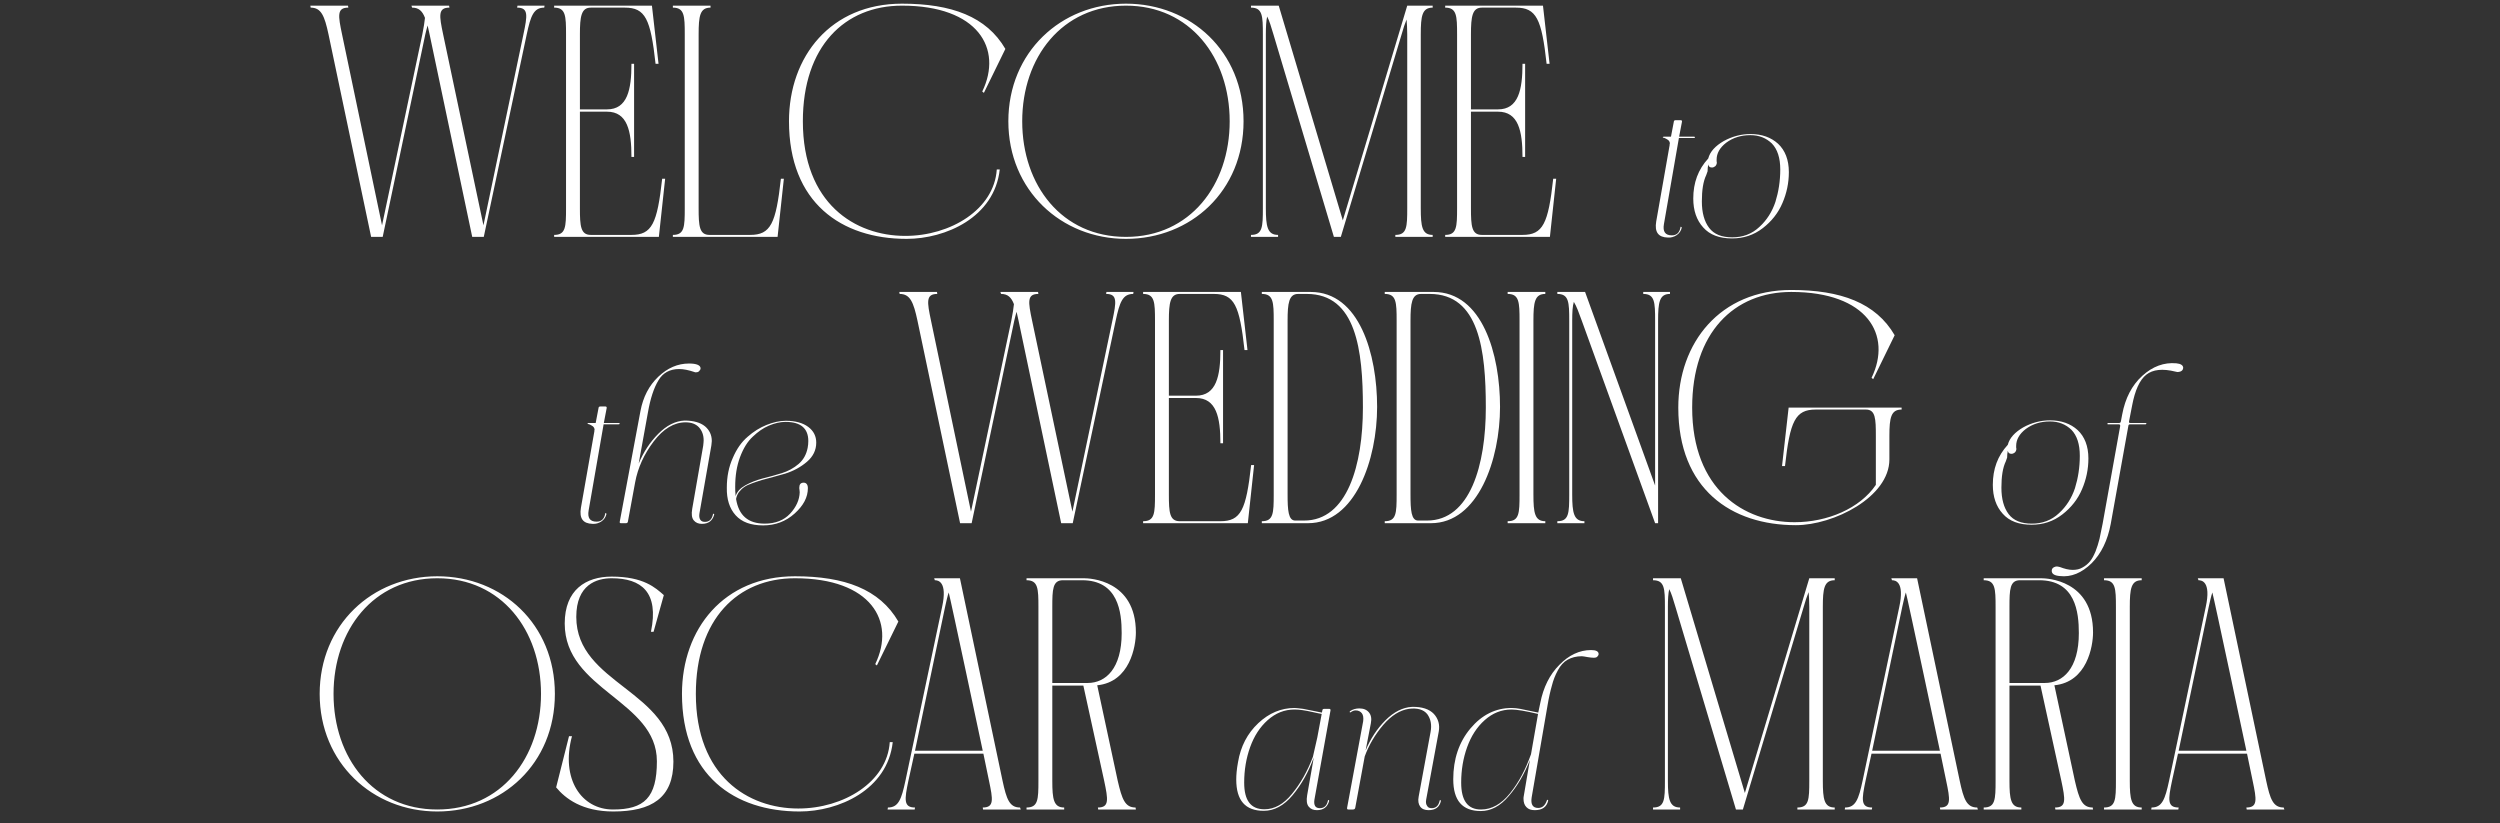 <?xml version="1.0" encoding="UTF-8"?> <svg xmlns="http://www.w3.org/2000/svg" width="328" height="108" viewBox="0 0 328 108" fill="none"><rect x="0" y="0" width="328" height="108" fill="#333333" stroke="none"/><path d="M43.101 4.511C42.581 2.084 42.147 1.001 40.76 1.001L40.717 0.741H45.658L45.701 1.001C44.184 1.001 44.358 2.041 44.878 4.511L50.122 29.563L55.41 4.511C55.583 3.601 55.713 2.864 55.757 2.344C55.41 1.434 54.933 1.001 54.066 1.001L53.98 0.741H58.921L58.964 1.001C57.447 1.001 57.62 2.041 58.14 4.511L63.428 29.563L68.672 4.511C69.193 2.041 69.366 1.001 67.849 1.001L67.892 0.741H71.446L71.403 1.001C70.016 1.001 69.626 2.084 69.106 4.511L63.471 31.08H61.955L56.363 4.511C56.277 4.078 56.19 3.688 56.103 3.341C56.017 3.688 55.887 4.078 55.8 4.511L50.209 31.08H48.692L43.101 4.511ZM74.264 4.511C74.264 2.084 74.221 1.001 72.704 1.001V0.741H85.533L86.4 8.369H86.01C85.359 2.474 84.666 1.001 81.979 1.001H77.515C76.258 1.001 76.084 2.171 76.084 4.511V14.35H79.638C82.326 14.35 82.846 11.75 82.846 8.369H83.192V20.591H82.846C82.846 17.211 82.326 14.653 79.638 14.653H76.084V27.309C76.084 29.65 76.171 30.82 77.515 30.82H82.846C85.533 30.82 86.226 29.346 86.876 23.452H87.267L86.443 31.08H72.704V30.82C74.221 30.82 74.264 29.78 74.264 27.309V4.511ZM102.843 23.452L102.019 31.08H88.28V30.82C89.797 30.82 89.84 29.78 89.84 27.309V4.511C89.84 2.084 89.797 1.001 88.28 1.001V0.741H93.221V1.001C91.834 1.001 91.66 2.084 91.66 4.511V27.309C91.66 29.65 91.747 30.82 93.091 30.82H98.422C101.109 30.82 101.802 29.346 102.453 23.452H102.843ZM118.945 31.34C110.406 31.34 103.515 26.616 103.515 15.91C103.515 7.372 109.02 0.481 118.338 0.481C124.839 0.481 129.434 2.171 131.904 6.418L129.087 12.183L128.87 12.01C131.601 6.375 128.307 0.741 118.338 0.741C110.84 0.741 105.335 6.072 105.335 15.91C105.335 26.703 112.183 30.95 118.771 30.95C124.709 30.95 130.43 27.483 130.777 22.238H131.167C130.474 28.523 124.059 31.34 118.945 31.34ZM147.725 31.34C139.23 31.34 132.295 24.969 132.295 15.91C132.295 6.852 139.186 0.481 147.725 0.481C156.263 0.481 163.154 6.765 163.154 15.91C163.154 25.055 156.263 31.34 147.725 31.34ZM147.725 0.741C139.36 0.741 134.115 7.502 134.115 15.91C134.115 24.319 139.316 31.08 147.725 31.08C156.133 31.08 161.334 24.275 161.334 15.91C161.334 7.545 156.133 0.741 147.725 0.741ZM167.682 30.82V31.08H164.128V30.82C165.645 30.82 165.688 29.78 165.688 27.309V4.511C165.688 2.084 165.645 1.001 164.128 1.001V0.741H167.769L176.177 28.913L184.629 0.741H187.966V1.001C186.579 1.001 186.406 2.084 186.406 4.511V27.309C186.406 29.736 186.579 30.82 187.966 30.82V31.08H183.069V30.82C184.586 30.82 184.629 29.78 184.629 27.309V4.511C184.629 3.731 184.586 3.081 184.542 2.561C184.326 3.081 184.109 3.731 183.892 4.511L175.917 31.08H175.007L167.075 4.511C166.772 3.515 166.555 2.734 166.252 2.171C166.122 2.734 166.079 3.515 166.079 4.511V27.309C166.079 29.736 166.295 30.82 167.682 30.82ZM191.169 4.511C191.169 2.084 191.125 1.001 189.609 1.001V0.741H202.438L203.305 8.369H202.915C202.264 2.474 201.571 1.001 198.884 1.001H194.419C193.163 1.001 192.989 2.171 192.989 4.511V14.35H196.543C199.23 14.35 199.751 11.75 199.751 8.369H200.097V20.591H199.751C199.751 17.211 199.23 14.653 196.543 14.653H192.989V27.309C192.989 29.65 193.076 30.82 194.419 30.82H199.751C202.438 30.82 203.131 29.346 203.781 23.452H204.171L203.348 31.08H189.609V30.82C191.125 30.82 191.169 29.78 191.169 27.309V4.511Z" fill="white"></path><path d="M217.295 29.058L219.058 19.031C219.058 19.002 219.058 18.973 219.058 18.915C219.058 18.887 219.087 18.858 219.087 18.829C219.087 18.655 219 18.482 218.856 18.366C218.682 18.251 218.538 18.164 218.393 18.106C218.22 18.078 218.162 18.049 218.162 18.02C218.162 17.962 218.191 17.933 218.307 17.933H219.231L219.607 15.968C219.607 15.853 219.694 15.766 219.838 15.766H220.503C220.618 15.766 220.676 15.824 220.676 15.91V15.968L220.301 17.933H222.265C222.323 17.933 222.381 17.962 222.381 18.02C222.381 18.078 222.323 18.106 222.236 18.106H220.272L218.307 29.404C218.133 30.387 218.48 30.878 219.347 30.878C219.954 30.878 220.329 30.56 220.474 29.866C220.474 29.751 220.503 29.722 220.589 29.78C220.618 29.809 220.647 29.838 220.647 29.866C220.561 30.271 220.329 30.618 219.983 30.849C219.636 31.08 219.231 31.196 218.827 31.167C217.556 31.138 217.064 30.444 217.295 29.058ZM229.67 17.586C231.144 17.586 232.357 18.02 233.282 18.858C234.207 19.724 234.698 20.967 234.698 22.585C234.698 24.001 234.409 25.359 233.86 26.63C233.311 27.931 232.444 29.029 231.288 29.924C230.103 30.849 228.745 31.282 227.243 31.282C225.596 31.282 224.325 30.82 223.458 29.838C222.591 28.884 222.157 27.613 222.157 26.052C222.157 23.972 222.793 22.238 224.122 20.794C224.353 19.898 225.047 19.147 226.145 18.511C227.243 17.904 228.428 17.586 229.67 17.586ZM229.641 17.731C228.399 17.731 227.358 18.078 226.492 18.713C225.625 19.378 225.22 20.129 225.22 20.938C225.22 20.996 225.22 21.054 225.22 21.14C225.22 21.227 225.249 21.285 225.249 21.314C225.249 21.516 225.162 21.689 225.047 21.805C224.902 21.921 224.758 21.978 224.613 21.978C224.325 21.978 224.18 21.863 224.122 21.574C224.064 21.863 224.036 22.152 224.036 22.47L223.862 22.961C223.458 23.799 223.284 24.954 223.284 26.428C223.284 27.902 223.602 29.058 224.238 29.895C224.874 30.733 225.885 31.138 227.272 31.138C228.659 31.138 229.843 30.704 230.826 29.78C231.808 28.884 232.502 27.786 232.935 26.486C233.34 25.186 233.571 23.77 233.571 22.238C233.571 20.707 233.195 19.58 232.473 18.829C231.722 18.106 230.797 17.731 229.641 17.731Z" fill="white"></path><path d="M76.217 66.62L77.98 56.594C77.98 56.565 77.98 56.536 77.98 56.478C77.98 56.45 78.009 56.421 78.009 56.392C78.009 56.218 77.922 56.045 77.778 55.929C77.604 55.814 77.46 55.727 77.315 55.669C77.142 55.641 77.084 55.612 77.084 55.583C77.084 55.525 77.113 55.496 77.229 55.496H78.153L78.529 53.531C78.529 53.416 78.616 53.329 78.76 53.329H79.425C79.54 53.329 79.598 53.387 79.598 53.473V53.531L79.222 55.496H81.187C81.245 55.496 81.303 55.525 81.303 55.583C81.303 55.641 81.245 55.669 81.158 55.669H79.194L77.229 66.967C77.055 67.95 77.402 68.441 78.269 68.441C78.876 68.441 79.251 68.123 79.396 67.43C79.396 67.314 79.425 67.285 79.511 67.343C79.54 67.372 79.569 67.401 79.569 67.43C79.482 67.834 79.251 68.181 78.904 68.412C78.558 68.643 78.153 68.759 77.749 68.73C76.477 68.701 75.986 68.007 76.217 66.62ZM90.817 66.765L92.261 58.472C92.29 58.183 92.319 57.952 92.319 57.779C92.319 57.085 92.117 56.536 91.713 56.074C91.308 55.641 90.73 55.409 89.95 55.409C88.447 55.409 87.032 56.247 85.76 57.923C84.489 59.599 83.68 61.391 83.333 63.269L82.38 68.441C82.351 68.585 82.264 68.643 82.12 68.643H81.455C81.339 68.643 81.311 68.614 81.311 68.528V68.441L84.027 53.936C84.373 52.086 85.153 50.584 86.367 49.428C87.581 48.272 88.91 47.694 90.412 47.694C91.395 47.694 91.915 47.926 91.915 48.33C91.915 48.475 91.828 48.59 91.713 48.706C91.597 48.821 91.453 48.85 91.308 48.85C91.25 48.85 91.163 48.85 91.048 48.792C90.355 48.561 89.69 48.417 89.112 48.417C87.898 48.417 86.974 48.908 86.396 49.89C85.789 50.873 85.327 52.289 85.009 54.109L83.795 60.813C84.431 59.31 85.269 58.01 86.367 56.912C87.465 55.814 88.592 55.236 89.805 55.178C90.99 55.178 91.886 55.438 92.493 55.929C93.071 56.421 93.388 57.056 93.388 57.865C93.388 57.981 93.359 58.183 93.331 58.443L91.77 67.343C91.713 67.689 91.741 67.95 91.857 68.152C91.973 68.383 92.204 68.47 92.493 68.47C93.042 68.47 93.388 68.152 93.533 67.516C93.533 67.401 93.591 67.372 93.677 67.43C93.677 67.458 93.706 67.487 93.706 67.516C93.475 68.325 92.955 68.73 92.088 68.73C91.626 68.73 91.279 68.585 91.019 68.267C90.759 67.95 90.701 67.458 90.817 66.765ZM100.329 68.701C101.716 68.701 102.843 68.267 103.652 67.401C104.461 66.534 104.895 65.58 104.923 64.569C104.923 64.511 104.895 64.424 104.895 64.28C104.866 64.164 104.866 64.049 104.866 63.991C104.866 63.558 105.039 63.326 105.444 63.326C105.79 63.326 105.993 63.587 105.993 64.049C105.993 65.234 105.415 66.332 104.259 67.372C103.103 68.412 101.716 68.932 100.127 68.932C98.509 68.932 97.324 68.499 96.515 67.603C95.706 66.707 95.331 65.493 95.359 63.991C95.359 62.546 95.619 61.246 96.139 60.09C96.631 58.934 97.266 58.01 98.076 57.316C98.856 56.623 99.694 56.103 100.56 55.756C101.427 55.409 102.265 55.207 103.103 55.207C104.374 55.207 105.357 55.496 106.05 56.016C106.744 56.536 107.091 57.23 107.091 58.068C107.091 59.05 106.686 59.888 105.877 60.581C105.068 61.275 104.114 61.795 103.016 62.142L101.456 62.575L99.954 62.98C99.607 63.095 99.202 63.211 98.74 63.384C98.249 63.558 97.873 63.731 97.642 63.904C97.382 64.078 97.151 64.309 96.949 64.569C96.746 64.858 96.631 65.147 96.573 65.465C96.92 67.632 98.162 68.701 100.329 68.701ZM105.964 58.761C106.021 58.472 106.05 58.154 106.05 57.865C106.05 56.19 105.039 55.352 103.074 55.352C102.352 55.352 101.63 55.525 100.878 55.843C100.127 56.161 99.433 56.652 98.769 57.288C98.076 57.923 97.526 58.819 97.093 59.975C96.66 61.13 96.457 62.431 96.457 63.875C96.457 64.193 96.457 64.598 96.515 65.089C96.689 64.511 97.122 64.049 97.787 63.673C98.451 63.298 99.202 63.009 100.04 62.778C100.878 62.575 101.716 62.344 102.554 62.084C103.392 61.824 104.143 61.419 104.779 60.87C105.415 60.321 105.79 59.628 105.964 58.761Z" fill="white"></path><path d="M120.373 42.074C119.852 39.647 119.419 38.564 118.032 38.564L117.989 38.304H122.93L122.973 38.564C121.456 38.564 121.629 39.604 122.15 42.074L127.394 67.126L132.682 42.074C132.855 41.164 132.985 40.427 133.028 39.907C132.682 38.997 132.205 38.564 131.338 38.564L131.251 38.304H136.192L136.236 38.564C134.719 38.564 134.892 39.604 135.412 42.074L140.7 67.126L145.944 42.074C146.464 39.604 146.638 38.564 145.121 38.564L145.164 38.304H148.718L148.675 38.564C147.288 38.564 146.898 39.647 146.378 42.074L140.743 68.643H139.226L133.635 42.074C133.548 41.641 133.462 41.251 133.375 40.904C133.288 41.251 133.158 41.641 133.072 42.074L127.481 68.643H125.964L120.373 42.074ZM151.536 42.074C151.536 39.647 151.492 38.564 149.975 38.564V38.304H162.805L163.671 45.932H163.281C162.631 40.037 161.938 38.564 159.251 38.564H154.786C153.529 38.564 153.356 39.734 153.356 42.074V51.913H156.91C159.597 51.913 160.117 49.312 160.117 45.932H160.464V58.154H160.117C160.117 54.774 159.597 52.217 156.91 52.217H153.356V64.872C153.356 67.213 153.443 68.383 154.786 68.383H160.117C162.805 68.383 163.498 66.909 164.148 61.015H164.538L163.715 68.643H149.975V68.383C151.492 68.383 151.536 67.343 151.536 64.872V42.074ZM168.932 42.074V64.872C168.932 66.909 169.019 68.296 169.929 68.296H171.099C176.777 68.296 178.814 60.971 178.814 53.473C178.814 45.975 177.947 38.564 171.446 38.564H170.319C169.105 38.564 168.932 39.777 168.932 42.074ZM167.112 64.872V42.074C167.112 39.647 167.068 38.564 165.551 38.564V38.304H171.966C178.381 38.304 180.678 46.495 180.678 53.387C180.678 60.278 177.817 68.643 171.619 68.643H165.551V68.383C167.068 68.383 167.112 67.343 167.112 64.872ZM185.058 42.074V64.872C185.058 66.909 185.145 68.296 186.055 68.296H187.225C192.903 68.296 194.94 60.971 194.94 53.473C194.94 45.975 194.074 38.564 187.572 38.564H186.445C185.232 38.564 185.058 39.777 185.058 42.074ZM183.238 64.872V42.074C183.238 39.647 183.195 38.564 181.678 38.564V38.304H188.092C194.507 38.304 196.804 46.495 196.804 53.387C196.804 60.278 193.943 68.643 187.746 68.643H181.678V68.383C183.195 68.383 183.238 67.343 183.238 64.872ZM202.745 68.383V68.643H197.804V68.383C199.321 68.383 199.364 67.343 199.364 64.872V42.074C199.364 39.647 199.321 38.564 197.804 38.564V38.304H202.745V38.564C201.358 38.564 201.185 39.647 201.185 42.074V64.872C201.185 67.299 201.358 68.383 202.745 68.383ZM207.876 68.383V68.643H204.322V68.383C205.839 68.383 205.883 67.343 205.883 64.872V42.074C205.883 39.647 205.839 38.564 204.322 38.564V38.304H207.963L217.151 63.702V42.074C217.151 39.647 217.108 38.564 215.591 38.564V38.304H219.102V38.564C217.715 38.564 217.542 39.647 217.542 42.074V68.643H217.151L207.53 42.074C207.139 40.991 206.836 40.167 206.489 39.604C206.316 40.167 206.273 40.991 206.273 42.074V64.872C206.273 67.299 206.489 68.383 207.876 68.383ZM235.622 68.903C227.127 68.903 220.192 64.179 220.192 53.473C220.192 44.935 225.697 38.044 235.015 38.044C241.517 38.044 246.111 39.734 248.581 43.981L245.764 49.746L245.548 49.573C248.278 43.938 244.984 38.304 235.015 38.304C227.517 38.304 222.013 43.635 222.013 53.473C222.013 64.266 228.861 68.513 235.449 68.513C239.783 68.513 244.031 66.693 246.111 63.615V57.201C246.111 54.947 246.068 53.733 244.811 53.733H238.223C235.536 53.733 234.842 55.25 234.192 61.145H233.802L234.669 53.473H249.492V53.733C248.105 53.733 247.888 54.774 247.888 57.201V60.278C247.888 65.219 240.563 68.903 235.622 68.903Z" fill="white"></path><path d="M268.971 55.149C270.444 55.149 271.658 55.583 272.582 56.421C273.507 57.288 273.998 58.53 273.998 60.148C273.998 61.564 273.709 62.922 273.16 64.193C272.611 65.493 271.744 66.591 270.589 67.487C269.404 68.412 268.046 68.845 266.543 68.845C264.896 68.845 263.625 68.383 262.758 67.401C261.891 66.447 261.458 65.176 261.458 63.615C261.458 61.535 262.094 59.801 263.423 58.357C263.654 57.461 264.347 56.71 265.445 56.074C266.543 55.467 267.728 55.149 268.971 55.149ZM268.942 55.294C267.699 55.294 266.659 55.641 265.792 56.276C264.925 56.941 264.521 57.692 264.521 58.501C264.521 58.559 264.521 58.617 264.521 58.703C264.521 58.79 264.55 58.848 264.55 58.877C264.55 59.079 264.463 59.252 264.347 59.368C264.203 59.483 264.058 59.541 263.914 59.541C263.625 59.541 263.481 59.426 263.423 59.137C263.365 59.426 263.336 59.715 263.336 60.032L263.163 60.524C262.758 61.362 262.585 62.517 262.585 63.991C262.585 65.465 262.903 66.62 263.538 67.458C264.174 68.296 265.185 68.701 266.572 68.701C267.959 68.701 269.144 68.267 270.126 67.343C271.109 66.447 271.802 65.349 272.236 64.049C272.64 62.749 272.871 61.333 272.871 59.801C272.871 58.27 272.496 57.143 271.773 56.392C271.022 55.669 270.097 55.294 268.942 55.294ZM275.861 68.73L278.173 55.872C278.173 55.756 278.115 55.669 277.999 55.669H276.555C276.497 55.669 276.468 55.641 276.497 55.583C276.497 55.525 276.526 55.496 276.583 55.496H278.028C278.144 55.496 278.23 55.438 278.259 55.294L278.433 54.369C278.837 52.231 279.704 50.555 281.062 49.312C282.42 48.07 283.923 47.521 285.541 47.666C286.119 47.723 286.436 47.926 286.436 48.272C286.408 48.561 286.234 48.735 285.887 48.792C285.743 48.821 285.599 48.821 285.454 48.764C283.72 48.33 282.449 48.475 281.582 49.168C280.715 49.861 280.109 51.22 279.733 53.213L279.328 55.294C279.299 55.438 279.357 55.496 279.502 55.496H281.524C281.611 55.496 281.64 55.554 281.582 55.612C281.553 55.669 281.524 55.669 281.495 55.669H279.473C279.328 55.669 279.242 55.756 279.242 55.872L276.93 68.73C276.526 70.897 275.688 72.63 274.416 73.902C273.116 75.173 271.729 75.751 270.255 75.578C269.533 75.52 269.186 75.289 269.186 74.884C269.186 74.595 269.36 74.422 269.706 74.335C269.88 74.306 270.053 74.335 270.255 74.393C270.862 74.624 271.411 74.769 271.931 74.769C272.423 74.769 272.856 74.682 273.232 74.451C273.607 74.249 273.925 73.989 274.214 73.642C274.474 73.324 274.705 72.891 274.936 72.342C275.139 71.822 275.312 71.272 275.457 70.695C275.572 70.146 275.717 69.481 275.861 68.73Z" fill="white"></path><path d="M57.37 106.467C48.875 106.467 41.941 100.095 41.941 91.037C41.941 81.978 48.832 75.607 57.37 75.607C65.909 75.607 72.8 81.892 72.8 91.037C72.8 100.182 65.909 106.467 57.37 106.467ZM57.37 75.867C49.005 75.867 43.761 82.629 43.761 91.037C43.761 99.445 48.962 106.207 57.37 106.207C65.779 106.207 70.98 99.402 70.98 91.037C70.98 82.672 65.779 75.867 57.37 75.867ZM86.184 99.879C86.184 91.904 74.091 90.56 74.091 81.805C74.091 77.384 76.865 75.65 80.246 75.65C84.45 75.65 86.01 77.124 87.094 78.078L85.75 82.889H85.404C86.487 77.688 84.147 75.867 80.246 75.867C78.296 75.867 75.608 76.691 75.608 80.938C75.608 89.78 88.351 90.603 88.351 99.922C88.351 104.69 85.49 106.467 80.463 106.467C76.389 106.467 74.178 104.776 72.965 103.303L74.655 96.585H75.045C73.528 102.219 76.302 106.207 80.419 106.207C84.537 106.207 86.184 104.646 86.184 99.879ZM104.905 106.467C96.366 106.467 89.475 101.742 89.475 91.037C89.475 82.499 94.979 75.607 104.298 75.607C110.799 75.607 115.393 77.297 117.864 81.545L115.047 87.309L114.83 87.136C117.56 81.502 114.266 75.867 104.298 75.867C96.8 75.867 91.295 81.198 91.295 91.037C91.295 101.829 98.143 106.077 104.731 106.077C110.669 106.077 116.39 102.609 116.737 97.365H117.127C116.434 103.649 110.019 106.467 104.905 106.467ZM123.993 79.638L120.049 98.492H128.934C128.934 98.492 124.643 78.251 124.47 77.731C124.296 78.251 124.166 78.858 123.993 79.638ZM120.049 105.946L120.005 106.207H116.451L116.495 105.946C117.882 105.946 118.272 104.863 118.792 102.436L123.603 79.638C124.34 76.257 123.039 76.127 122.649 76.127L122.563 75.867H125.943L131.534 102.436C132.055 104.863 132.445 105.946 133.832 105.946L133.918 106.207H128.977L128.934 105.946C130.451 105.946 130.278 104.906 129.757 102.436L129.021 98.882H119.962L119.182 102.436C118.662 104.906 118.532 105.946 120.049 105.946ZM138.062 79.638V89.607H142.699C145.083 89.607 147.164 87.7 147.164 83.062C147.164 80.331 146.73 76.127 141.963 76.127H139.449C138.105 76.127 138.062 77.341 138.062 79.638ZM139.622 105.946V106.207H134.681V105.946C136.198 105.946 136.241 104.906 136.241 102.436V79.638C136.241 77.211 136.198 76.127 134.681 76.127V75.867H142.223C142.959 75.867 149.027 76.084 149.027 82.975C149.027 84.796 148.247 89.477 143.956 89.91L146.644 102.436C147.207 104.863 147.597 105.946 148.984 105.946L149.027 106.207H144.086L144.043 105.946C145.56 105.946 145.387 104.906 144.867 102.436L142.136 89.953H138.062V102.436C138.062 104.863 138.235 105.946 139.622 105.946Z" fill="white"></path><path d="M162.428 99.994C162.774 97.914 163.67 96.209 165.086 94.88C166.502 93.551 168.091 92.886 169.853 92.886C170.085 92.886 170.46 92.944 170.98 93.002L173.436 93.493L173.494 93.204C173.494 93.088 173.581 93.002 173.725 93.002H174.39C174.505 93.002 174.563 93.059 174.563 93.146V93.204L172.454 104.906C172.396 105.253 172.425 105.542 172.541 105.744C172.656 105.946 172.887 106.033 173.176 106.033C173.725 106.033 174.072 105.715 174.217 105.08C174.217 104.964 174.274 104.935 174.361 104.993C174.361 105.022 174.39 105.051 174.39 105.08C174.159 105.889 173.639 106.293 172.772 106.293C172.309 106.293 171.963 106.149 171.703 105.831C171.443 105.513 171.385 105.022 171.5 104.328L172.367 99.387C171.674 101.294 170.749 102.941 169.593 104.328C168.438 105.715 167.166 106.38 165.808 106.38C163.381 106.38 162.196 105.022 162.196 102.277C162.196 101.699 162.254 100.919 162.428 99.994ZM165.895 106.178C167.195 106.178 168.409 105.513 169.507 104.155C170.605 102.826 171.529 101.208 172.252 99.301C172.541 98.001 172.743 97.162 172.83 96.758L173.407 93.666C173.176 93.637 172.801 93.551 172.281 93.435C171.76 93.32 171.327 93.233 170.923 93.175C170.518 93.117 170.171 93.088 169.853 93.088C168.524 93.088 167.368 93.551 166.328 94.475C165.288 95.4 164.537 96.585 164.017 98.029C163.497 99.474 163.237 101.034 163.237 102.681C163.237 105.022 164.103 106.178 165.895 106.178ZM176.74 105.975L178.849 94.62C178.907 94.157 178.849 93.811 178.676 93.58C178.502 93.348 178.213 93.204 177.867 93.204C177.636 93.204 177.433 93.291 177.231 93.435C177.115 93.493 177.087 93.493 177.087 93.377C177.087 93.348 177.087 93.32 177.144 93.291C177.491 93.059 177.896 92.944 178.329 92.944C178.907 92.944 179.311 93.117 179.6 93.464C179.889 93.811 179.976 94.273 179.86 94.88L179.167 98.463C179.803 96.931 180.67 95.602 181.768 94.504C182.866 93.406 184.05 92.799 185.264 92.742C186.564 92.713 187.518 93.031 188.124 93.666C188.702 94.302 188.933 95.082 188.76 96.007L187.113 104.906C187.055 105.253 187.084 105.513 187.229 105.715C187.344 105.946 187.546 106.033 187.835 106.033C188.384 106.033 188.731 105.715 188.876 105.08C188.876 104.993 188.933 104.964 189.02 104.993L189.049 105.08C188.876 105.889 188.327 106.293 187.431 106.293C186.94 106.293 186.564 106.149 186.333 105.831C186.102 105.513 186.015 105.08 186.131 104.502L187.691 96.036C187.864 95.111 187.72 94.331 187.257 93.695C186.766 93.088 185.957 92.857 184.83 93.002C183.675 93.175 182.548 93.868 181.479 95.111C180.409 96.382 179.6 97.74 179.051 99.243L177.809 105.975C177.78 106.149 177.664 106.207 177.491 106.207H176.913C176.769 106.207 176.711 106.149 176.74 105.975ZM203.034 92.568L200.954 104.617C200.809 105.542 201.098 106.004 201.82 106.004C202.341 106.004 202.716 105.686 202.947 105.022C202.947 104.964 202.976 104.935 203.034 104.935C203.092 104.935 203.121 104.993 203.121 105.051C202.918 105.889 202.341 106.293 201.358 106.293C200.896 106.293 200.52 106.178 200.26 105.889C200 105.629 199.884 105.253 199.884 104.791C199.884 104.704 199.884 104.531 199.942 104.299L200.722 99.705C200 101.555 199.075 103.144 197.949 104.444C196.822 105.773 195.608 106.409 194.279 106.409C191.852 106.409 190.667 105.022 190.667 102.248C190.667 99.59 191.418 97.365 192.921 95.573C194.423 93.782 196.244 92.886 198.324 92.886C198.729 92.886 199.104 92.944 199.451 93.002L201.82 93.493L202.08 92.25C202.485 90.17 203.323 88.494 204.594 87.223C205.837 85.951 207.224 85.287 208.755 85.287C209.391 85.287 209.738 85.46 209.738 85.807C209.738 85.922 209.68 86.038 209.564 86.154C209.449 86.269 209.304 86.298 209.131 86.298C208.9 86.298 208.64 86.269 208.293 86.211C207.946 86.154 207.686 86.096 207.542 86.096C206.79 86.096 206.183 86.269 205.663 86.558C205.143 86.847 204.739 87.309 204.392 87.945C204.045 88.581 203.785 89.245 203.612 89.939C203.41 90.632 203.207 91.528 203.034 92.568ZM200.867 98.954C201.271 96.614 201.589 94.851 201.792 93.666C200.173 93.291 199.018 93.088 198.324 93.088C196.995 93.088 195.839 93.551 194.799 94.475C193.759 95.4 193.008 96.585 192.487 98.029C191.967 99.474 191.707 101.034 191.707 102.681C191.707 105.051 192.574 106.207 194.308 106.207C195.695 106.207 196.966 105.513 198.122 104.068C199.278 102.624 200.173 100.919 200.867 98.954Z" fill="white"></path><path d="M220.431 105.946V106.207H216.877V105.946C218.394 105.946 218.437 104.906 218.437 102.436V79.638C218.437 77.211 218.394 76.127 216.877 76.127V75.867H220.518L228.926 104.039L237.378 75.867H240.715V76.127C239.328 76.127 239.155 77.211 239.155 79.638V102.436C239.155 104.863 239.328 105.946 240.715 105.946V106.207H235.817V105.946C237.334 105.946 237.378 104.906 237.378 102.436V79.638C237.378 78.858 237.334 78.208 237.291 77.688C237.074 78.208 236.857 78.858 236.641 79.638L228.666 106.207H227.756L219.824 79.638C219.521 78.641 219.304 77.861 219.001 77.297C218.871 77.861 218.827 78.641 218.827 79.638V102.436C218.827 104.863 219.044 105.946 220.431 105.946ZM249.573 79.638L245.629 98.492H254.514C254.514 98.492 250.223 78.251 250.05 77.731C249.876 78.251 249.746 78.858 249.573 79.638ZM245.629 105.946L245.585 106.207H242.031L242.075 105.946C243.462 105.946 243.852 104.863 244.372 102.436L249.183 79.638C249.92 76.257 248.619 76.127 248.229 76.127L248.143 75.867H251.523L257.114 102.436C257.634 104.863 258.025 105.946 259.412 105.946L259.498 106.207H254.557L254.514 105.946C256.031 105.946 255.857 104.906 255.337 102.436L254.601 98.882H245.542L244.762 102.436C244.242 104.906 244.112 105.946 245.629 105.946ZM263.642 79.638V89.607H268.279C270.663 89.607 272.744 87.7 272.744 83.062C272.744 80.331 272.31 76.127 267.543 76.127H265.029C263.685 76.127 263.642 77.341 263.642 79.638ZM265.202 105.946V106.207H260.261V105.946C261.778 105.946 261.821 104.906 261.821 102.436V79.638C261.821 77.211 261.778 76.127 260.261 76.127V75.867H267.803C268.539 75.867 274.607 76.084 274.607 82.975C274.607 84.796 273.827 89.477 269.536 89.91L272.223 102.436C272.787 104.863 273.177 105.946 274.564 105.946L274.607 106.207H269.666L269.623 105.946C271.14 105.946 270.967 104.906 270.446 102.436L267.716 89.953H263.642V102.436C263.642 104.863 263.815 105.946 265.202 105.946ZM280.99 105.946V106.207H276.049V105.946C277.566 105.946 277.609 104.906 277.609 102.436V79.638C277.609 77.211 277.566 76.127 276.049 76.127V75.867H280.99V76.127C279.603 76.127 279.429 77.211 279.429 79.638V102.436C279.429 104.863 279.603 105.946 280.99 105.946ZM289.783 79.638L285.839 98.492H294.724C294.724 98.492 290.433 78.251 290.26 77.731C290.086 78.251 289.956 78.858 289.783 79.638ZM285.839 105.946L285.795 106.207H282.241L282.285 105.946C283.672 105.946 284.062 104.863 284.582 102.436L289.393 79.638C290.129 76.257 288.829 76.127 288.439 76.127L288.352 75.867H291.733L297.324 102.436C297.844 104.863 298.234 105.946 299.621 105.946L299.708 106.207H294.767L294.724 105.946C296.241 105.946 296.067 104.906 295.547 102.436L294.81 98.882H285.752L284.972 102.436C284.452 104.906 284.322 105.946 285.839 105.946Z" fill="white"></path></svg> 